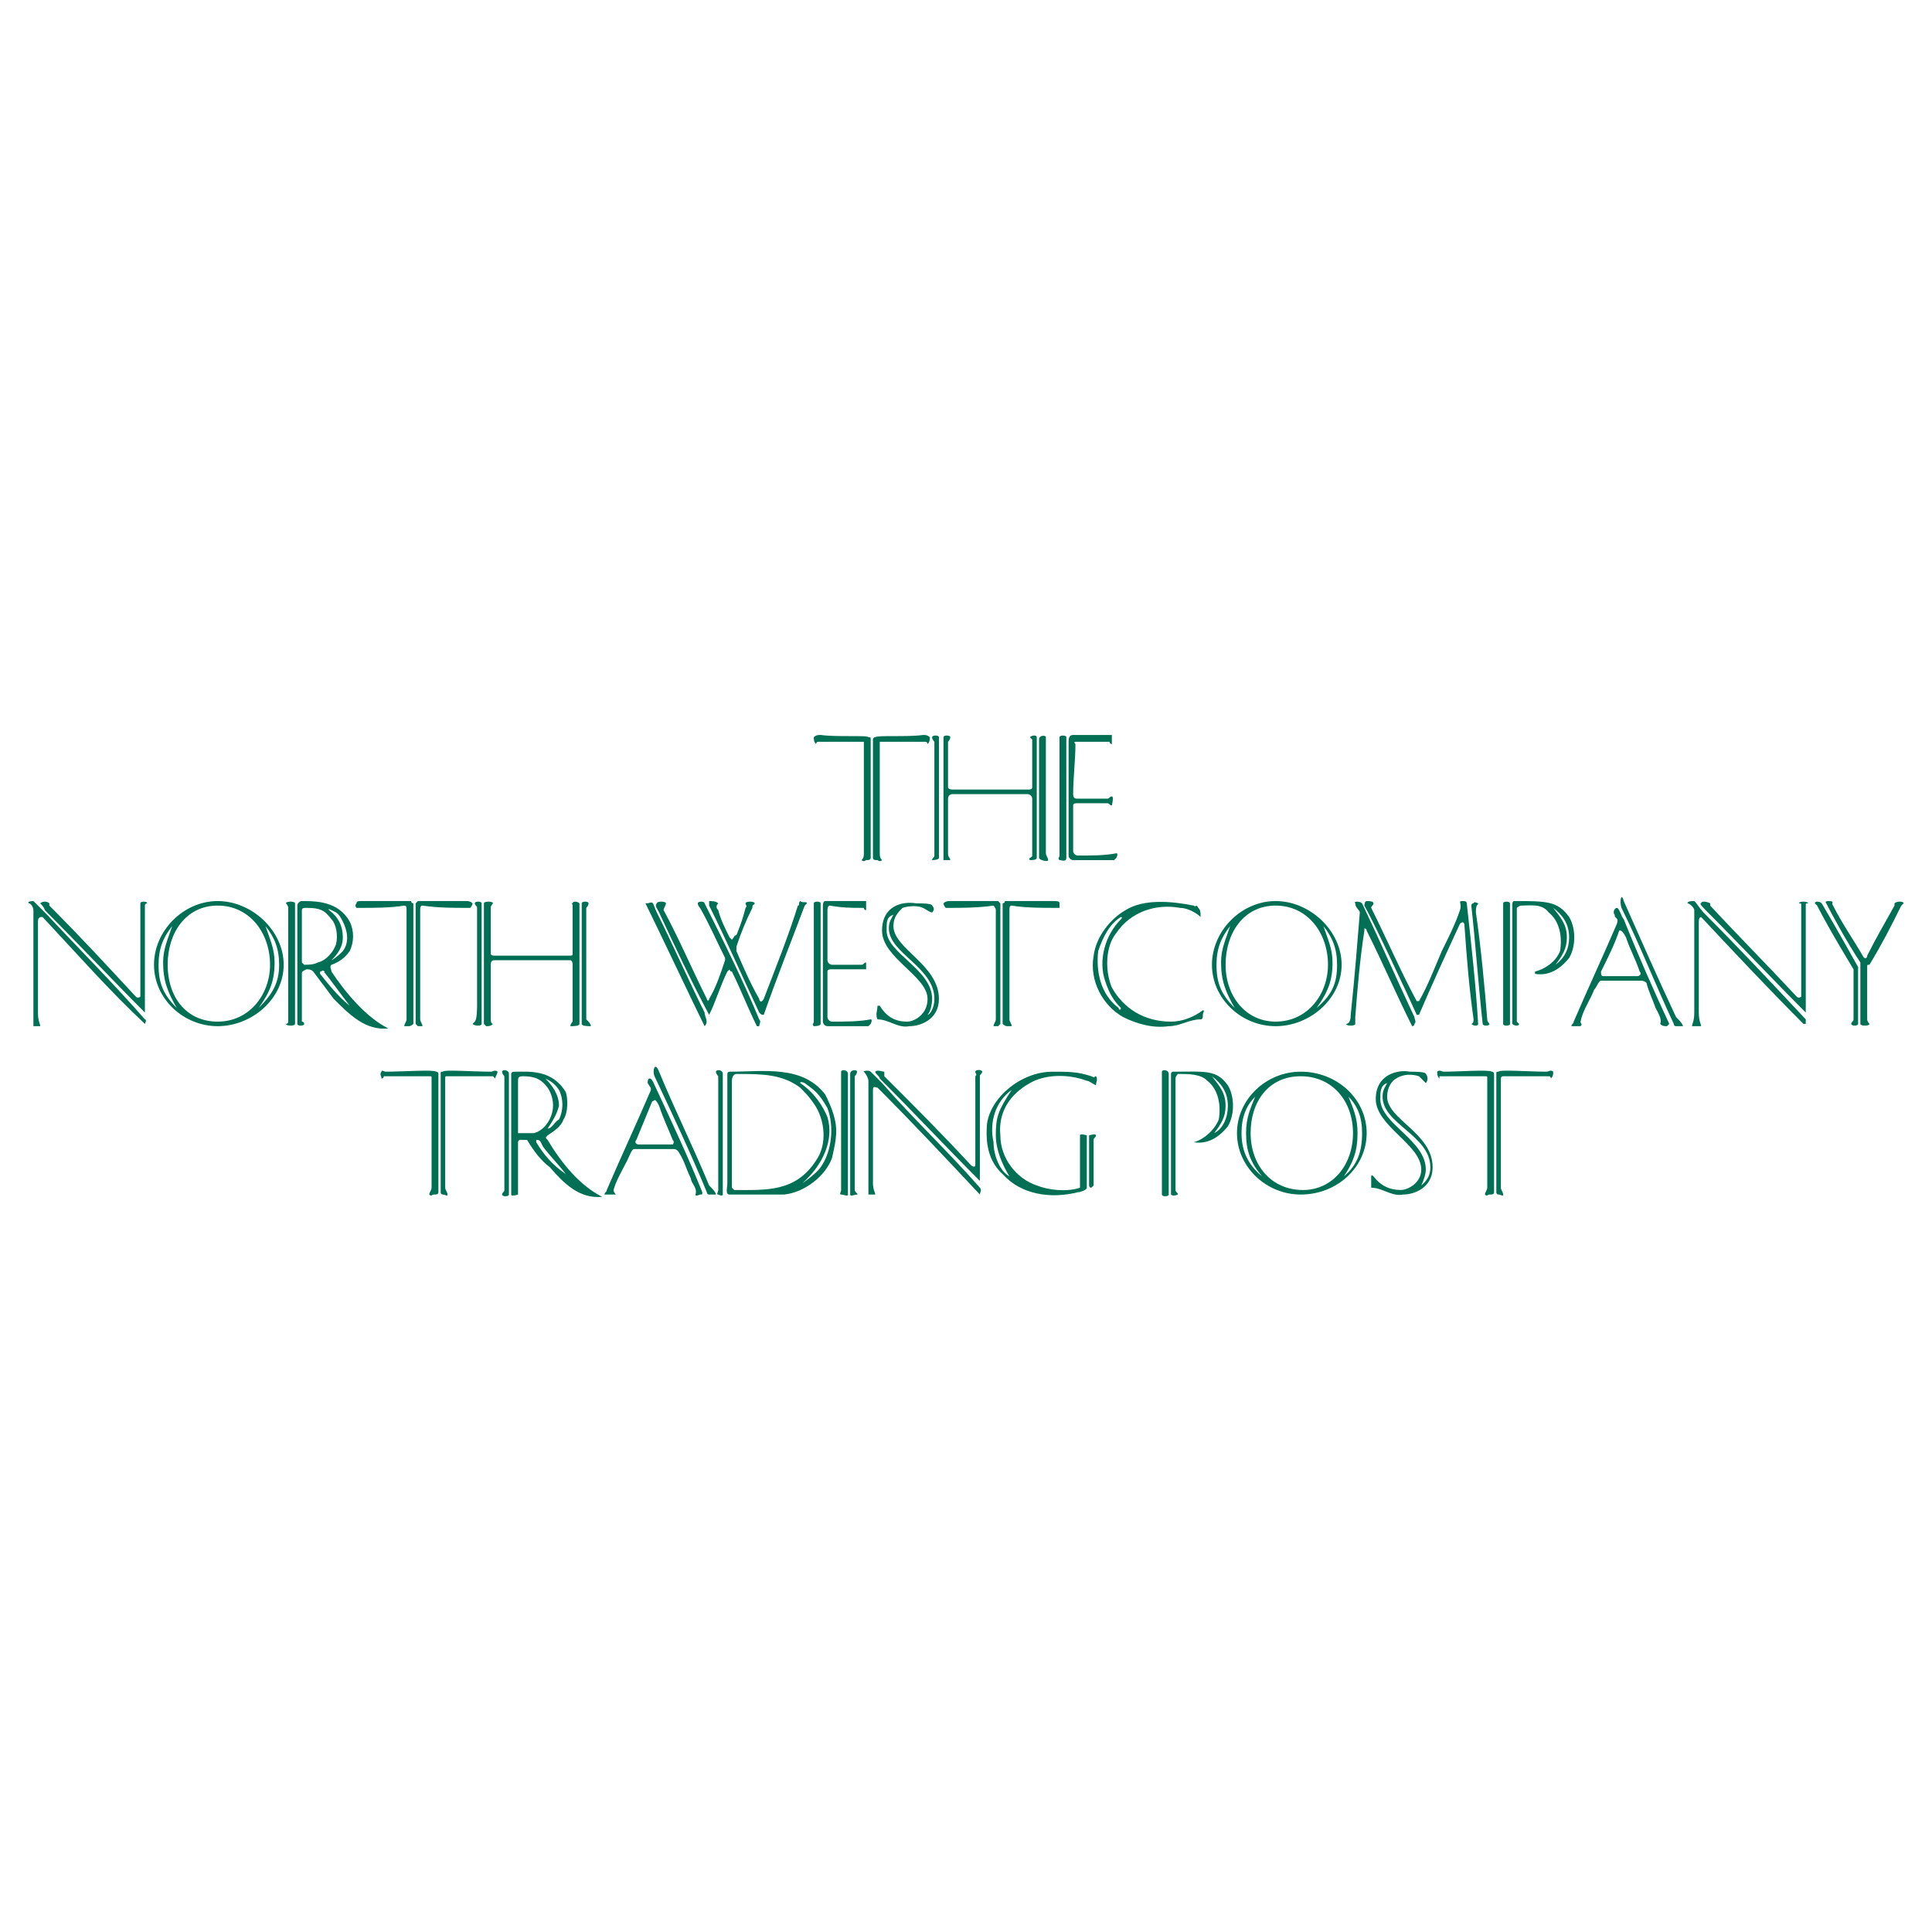 <?xml version="1.0" encoding="utf-8"?>
<!-- Generator: Adobe Illustrator 13.0.0, SVG Export Plug-In . SVG Version: 6.00 Build 14948)  -->
<!DOCTYPE svg PUBLIC "-//W3C//DTD SVG 1.0//EN" "http://www.w3.org/TR/2001/REC-SVG-20010904/DTD/svg10.dtd">
<svg version="1.0" id="Layer_1" xmlns="http://www.w3.org/2000/svg" xmlns:xlink="http://www.w3.org/1999/xlink" x="0px" y="0px"
	 width="192.756px" height="192.756px" viewBox="0 0 192.756 192.756" enable-background="new 0 0 192.756 192.756"
	 xml:space="preserve">
<g>
	<polygon fill-rule="evenodd" clip-rule="evenodd" fill="#FFFFFF" points="0,0 192.756,0 192.756,192.756 0,192.756 0,0 	"/>
	<path fill-rule="evenodd" clip-rule="evenodd" fill="#006F53" d="M86.641,73.554c0.227,0,0.227,0,0.227,0.228
		c0,3.858,0,7.944,0,11.803c0,0.227-0.227,0.227-0.454,0.227c0,0-0.227,0.227-0.454,0c0.227-0.227,0.227-0.454,0.227-0.681
		c0-3.632,0-7.264,0-10.896c0-0.227,0-0.227,0-0.227c-1.589,0-3.178,0-4.54,0c-0.227,0-0.227,0.227-0.227,0.227
		c-0.227-0.227-0.227-0.454-0.227-0.681c0.227-0.227,0.454-0.227,0.681-0.227C83.462,73.554,86.641,73.328,86.641,73.554
		L86.641,73.554z M92.088,73.328c0.227,0,0.454,0,0.681,0.227c0,0.228,0,0.454-0.227,0.681c0,0,0-0.227-0.227-0.227
		c-1.362,0-2.951,0-4.54,0c0,0,0,0,0,0.227c0,3.632,0,7.264,0,10.896c0,0.227,0,0.454,0.227,0.681c-0.227,0.227-0.454,0-0.454,0
		c-0.227,0-0.454,0-0.454-0.227c0-3.859,0-7.945,0-11.803c0-0.228,0.227-0.228,0.227-0.228
		C87.548,73.328,90.499,73.554,92.088,73.328L92.088,73.328z"/>
	<path fill-rule="evenodd" clip-rule="evenodd" fill="#006F53" d="M93.677,73.554c0,4.086,0,8.172,0,12.031
		c0,0.227-0.681,0.227-0.681,0.227c0-0.227,0.227-0.227,0.227-0.454s0-1.362,0-1.362c0-1.815,0-7.944,0-9.987
		c0,0-0.227-0.227-0.227-0.454C92.996,73.328,93.677,73.328,93.677,73.554L93.677,73.554z M104.346,73.554c0,0.228,0,0.454,0,0.454
		c0,2.043,0,8.399,0,10.215c0,0,0,0.454,0,0.908c0,0.227,0.227,0.454,0.227,0.681c0,0.227-0.907,0-0.907-0.227
		c0-3.859,0-7.945,0-11.803C103.665,73.328,104.346,73.328,104.346,73.554L104.346,73.554z M94.585,78.548
		c0,0.227,0.454,0.227,0.454,0.227c2.497,0,4.994,0,7.49,0c0.228,0,0.455,0,0.455-0.227c0-1.589,0-3.178,0-4.767l-0.228-0.228
		c0.228-0.227,0.681-0.227,0.681,0c0,3.859,0,8.172,0,12.031c0,0.227-0.453,0.227-0.681,0.227c-0.228-0.227,0.228-0.227,0.228-0.454
		c0-2.043,0-3.632,0-5.675c0-0.227-0.228-0.454-0.455-0.454c-2.724,0-4.767,0-7.49,0c0,0-0.454,0-0.454,0.454
		c0,1.816,0,3.632,0,5.448c0,0.454,0.227,0.454,0.227,0.681c0,0-0.454,0-0.681,0c0,0,0,0,0-0.227c0-3.632,0-7.945,0-12.031
		c0-0.227,0.681-0.227,0.681,0c0,0.228-0.227,0.454-0.227,0.454C94.585,76.051,94.585,77.186,94.585,78.548L94.585,78.548z"/>
	<path fill-rule="evenodd" clip-rule="evenodd" fill="#006F53" d="M110.929,73.328v0.227c0,0.228,0,0.681,0,0.681
		c-0.228,0-0.228-0.227-0.228-0.227c-1.361,0-2.043,0-3.404,0c-0.228,0,0,0.227,0,0.227c0,1.589-0.228,3.405-0.228,4.994
		c0,0.454,0.228,0.454,0.454,0.454c1.135,0,1.589,0,2.951,0c0.227,0,0.227-0.227,0.454-0.227c0.227,0,0,0.908,0,0.908
		c-0.228,0-0.228-0.227-0.454-0.227c-0.908,0-1.816,0-2.951,0c-0.227,0-0.454,0-0.454,0.227c0,1.589,0,2.951,0,4.54
		c0,0.227,0.228,0.454,0.454,0.454c1.362,0,2.725,0,3.859-0.227c0.227,0,0,0.454,0,0.454l-0.228,0.227c-1.361,0-2.724,0-4.086,0
		c-0.227,0-0.454-0.227-0.454-0.454c0-3.859,0-7.491,0-11.35c0-0.227,0-0.681,0.454-0.681
		C107.297,73.328,109.112,73.328,110.929,73.328L110.929,73.328z M106.389,73.554c0,4.086,0,8.172,0,12.031
		c0,0.454-0.454,0.227-0.681,0.227c-0.228-0.227,0-0.227,0-0.454c0-1.589,0-9.307,0-11.35c0,0,0-0.227,0-0.454
		C105.708,73.328,106.389,73.328,106.389,73.554L106.389,73.554z"/>
	<path fill-rule="evenodd" clip-rule="evenodd" fill="#006F53" d="M14.684,90.125c0,0-0.227,0-0.227,0.227c0,3.178,0,7.945,0,10.668
		l0,0c-3.405-3.404-6.583-6.809-9.988-10.214c0-0.227-0.454-0.681-0.454-0.681c0.227-0.227,0.681-0.227,0.908,0v0.227
		c3.178,3.178,5.675,5.902,8.626,9.08c0.227,0.227,0.454,0,0.454,0c0-3.178,0-5.902,0-9.08c0-0.227,0-0.227,0-0.227
		C14.003,89.898,14.684,89.898,14.684,90.125L14.684,90.125z M3.334,90.806c0-0.227-0.227-0.681-0.454-0.681
		c-0.228-0.227,0.454-0.227,0.454-0.227c0.454,0.454,0.681,0.681,1.362,1.362c3.178,3.405,6.583,6.809,9.761,10.441
		c0.227,0,0,0.453,0,0.453l0,0c-3.632-3.404-6.81-7.036-10.215-10.667c-0.227,0-0.454,0-0.454,0.454c0,3.632,0,6.127,0,9.079
		c0,0.908,0.227,1.135,0.227,1.363H3.334c0-0.229,0-0.455,0-1.363C3.334,96.708,3.334,93.984,3.334,90.806L3.334,90.806z"/>
	<path fill-rule="evenodd" clip-rule="evenodd" fill="#006F53" d="M21.721,89.898c3.405,0,6.583,2.951,6.583,6.355
		s-3.178,6.129-6.583,6.129c-3.405,0-6.356-2.725-6.356-6.129S18.316,89.898,21.721,89.898L21.721,89.898z M16.727,96.253
		c0,3.178,1.816,5.674,4.994,5.674c3.178,0,5.221-2.723,5.221-5.674c0-3.178-2.043-5.902-5.221-5.902
		C18.543,90.352,16.727,93.076,16.727,96.253L16.727,96.253z M17.635,100.566c-0.908-1.59-1.361-2.725-1.361-4.54
		c0-1.362,0.454-2.27,0.908-3.632c-0.908,1.135-1.362,2.27-1.362,3.859C15.819,98.068,16.273,99.205,17.635,100.566L17.635,100.566z
		 M27.85,96.253c0-1.589-0.454-2.724-1.362-3.859c0.454,1.362,0.908,2.27,0.908,3.632c0,1.815-0.454,2.95-1.589,4.54
		C27.169,99.205,27.85,98.068,27.85,96.253L27.85,96.253z"/>
	<path fill-rule="evenodd" clip-rule="evenodd" fill="#006F53" d="M34.886,91.941c0.454,0.908,0.454,2.043,0,2.951
		c-0.454,0.681-1.135,1.135-1.816,1.362c-0.227,0.227,0,0.454,0,0.681c1.362,2.042,3.405,4.54,5.675,5.675l0,0
		c-2.27,0.227-3.859-1.361-5.448-2.951c-0.681-0.908-1.362-1.816-2.043-2.724c-0.227-0.227-0.454-0.227-0.681-0.227
		c-0.454,0.227-0.454,0.227-0.454,0.454c0,1.589,0,2.95,0,4.767c0,0,0.227,0,0.227,0.227c0,0.229-0.681,0.229-0.681,0
		c0-3.857,0-7.944,0-11.803c0-0.227,0.227-0.454,0.454-0.454C31.481,89.898,33.751,89.898,34.886,91.941L34.886,91.941z
		 M29.438,90.125c0,3.859,0,8.172,0,12.03c0,0.229-0.908,0.229-0.908,0c0,0,0.227,0,0.227-0.227c0-1.588,0-9.306,0-11.349
		c0-0.227-0.227-0.454-0.227-0.454C28.53,89.898,29.438,89.898,29.438,90.125L29.438,90.125z M33.07,90.806c0,0-0.454-0.227-0.227,0
		c0.908,0.681,1.362,1.589,1.362,2.724c0,0.908-0.454,1.589-1.135,2.27c0.454-0.227,0.908-0.681,1.135-0.908
		c0.681-0.908,0.454-2.043,0-2.951C33.751,91.033,33.524,91.033,33.07,90.806L33.07,90.806z M32.39,96.935
		c-0.227-0.227-0.227,0-0.454,0c0,0,0,0,0,0.227c0.908,1.136,1.816,2.271,2.951,3.179c-0.681-0.908-1.362-1.816-2.043-2.725
		C32.163,96.708,32.39,97.161,32.39,96.935L32.39,96.935z M30.573,90.579c-0.227,0-0.454,0-0.454,0.227c0,1.816,0,3.405,0,5.221
		l0.227,0.227c0.454,0,0.908,0,1.362-0.227c0.908-0.227,1.589-1.135,1.816-1.816c0.227-0.908,0-2.043-0.454-2.497
		C32.39,90.806,31.936,90.579,30.573,90.579L30.573,90.579z"/>
	<path fill-rule="evenodd" clip-rule="evenodd" fill="#006F53" d="M41.015,89.898c0,0.227,0.227,0.227,0.227,0.227
		c0,4.086,0,8.172,0,12.03c0,0-0.227,0.229-0.454,0.229c-0.227,0-0.227,0-0.454,0c0-0.229,0.227-0.455,0.227-0.682
		c0-3.633,0-7.264,0-10.896c0-0.227,0-0.454-0.227-0.454c-1.362,0.227-2.951,0.227-4.54,0.227c0,0,0,0-0.227,0
		c0,0-0.227-0.227,0-0.454c0-0.227,0.227-0.227,0.454-0.227C37.61,89.898,40.788,89.898,41.015,89.898L41.015,89.898z
		 M46.463,89.898c0.227,0,0.454,0,0.681,0.227c0,0.227-0.227,0.454-0.227,0.454H46.69c-1.589,0-2.951,0-4.54-0.227
		c-0.227,0-0.227,0.227-0.227,0.454c0,3.632,0,7.263,0,10.896c0,0.227,0.227,0.453,0.227,0.682c0,0-0.227,0-0.454,0l-0.227-0.229
		c0-3.857,0-7.944,0-12.03c0,0,0,0,0.227-0.227C41.696,89.898,44.874,89.898,46.463,89.898L46.463,89.898z"/>
	<path fill-rule="evenodd" clip-rule="evenodd" fill="#006F53" d="M48.052,90.125c0,3.859,0,8.172,0,12.03
		c0,0.229-0.681,0.229-0.908,0l0.227-0.227c0.227-0.227,0.227-1.361,0.227-1.588c0-1.59,0-7.718,0-9.761
		c0-0.227-0.227-0.227-0.227-0.454C47.371,89.898,48.052,89.898,48.052,90.125L48.052,90.125z M58.721,90.125
		c0,0.227-0.227,0.454-0.227,0.454c0,2.043,0,8.398,0,9.988c0,0.227,0,0.682,0,1.135c0.227,0.227,0.454,0.453,0.454,0.682
		c-0.227,0-0.908,0-0.908-0.229c0-3.857,0-7.944,0-12.03C58.04,89.898,58.721,89.898,58.721,90.125L58.721,90.125z M48.96,95.119
		c0,0.227,0.227,0.227,0.454,0.227c2.497,0,4.767,0,7.264,0c0.454,0,0.454,0,0.454-0.227c0-1.589,0-3.178,0-4.767
		c0-0.227-0.227-0.227,0-0.227c0-0.227,0.454-0.227,0.681,0c0,3.859,0,7.944,0,12.03c0,0.229-0.681,0.229-0.908,0.229
		c0-0.229,0.227-0.455,0.227-0.455c0-2.043,0-3.631,0-5.674c0-0.454-0.227-0.454-0.227-0.454c-2.724,0-4.994,0-7.49,0
		c-0.227,0-0.454,0-0.454,0.454c0,1.815,0,3.631,0,5.448c0,0.453,0.227,0.453,0.227,0.453c-0.227,0.229-0.454,0.229-0.681,0.229
		l-0.227-0.229c0-3.631,0-8.17,0-12.03c0-0.227,0.908-0.227,0.908,0c0,0-0.227,0.227-0.227,0.454
		C48.96,92.622,48.96,93.757,48.96,95.119L48.96,95.119z"/>
	<path fill-rule="evenodd" clip-rule="evenodd" fill="#006F53" d="M80.512,90.125l-0.227,0.227
		c-1.362,3.632-2.724,7.037-4.086,10.896c-0.227,0-0.227,0-0.454-0.229c-1.816-3.858-3.178-7.036-4.994-10.668
		c0-0.227,0-0.454,0-0.454c0.227,0,0.681,0,0.908,0.227c-0.227,0.227-0.227,0.454,0,0.681c0.227,0.908,0.681,1.816,1.135,2.724
		l0.227,0.227c0.227-0.227,0.227-0.454,0.454-0.454c0.454-1.135,0.681-1.816,0.908-2.724c0.227-0.227,0-0.227,0-0.454
		c0-0.227,0.908-0.227,0.908,0c0,0.227-0.228,0-0.228,0.454c-0.681,1.362-1.134,2.497-1.588,3.859c0,0,0,0.227,0,0.454
		c0.681,1.589,1.362,3.177,2.27,4.767c0,0.227,0.227,0.453,0.454,0c1.135-2.951,2.497-6.355,3.405-9.307
		c0.227,0,0-0.227,0.227-0.454C80.058,90.125,80.512,89.898,80.512,90.125L80.512,90.125z M66.438,90.125
		c0,0.227-0.227,0.454-0.227,0.681c1.589,2.951,2.724,5.675,4.313,8.853c0,0.227,0.227,0.227,0.227,0
		c0.681-1.135,1.135-2.497,1.589-3.858v-0.227c-0.908-1.816-1.589-3.405-2.497-4.994c-0.227-0.227-0.227-0.454-0.227-0.454
		c0-0.227,0.681-0.227,0.681,0c1.816,3.632,3.859,7.717,5.448,11.577c0.227,0.227,0,0.453,0,0.682c-0.227,0-0.227,0-0.227,0
		c-0.908-1.816-1.589-3.633-2.497-5.448c-0.227,0-0.227-0.227-0.227-0.227c-0.227,0.227-0.227,0.227-0.227,0.227
		c-0.681,1.362-1.135,2.95-1.816,4.313l0,0c-1.816-3.406-3.405-6.811-4.994-10.215c-0.227-0.454-0.454-0.681-0.227-0.908
		C65.53,89.898,66.438,89.898,66.438,90.125L66.438,90.125z M65.53,91.033c1.589,3.178,3.178,6.809,4.767,9.987
		c0,0.455,0.454,0.908,0,1.363l0,0c-0.908-1.816-4.767-9.988-5.901-12.258c0,0,0,0,0.227,0
		C65.303,89.898,65.076,90.125,65.53,91.033L65.53,91.033z"/>
	<path fill-rule="evenodd" clip-rule="evenodd" fill="#006F53" d="M86.414,89.898c0,0,0,0,0,0.227c0,0.227,0,0.681,0,0.681
		c-0.227,0-0.227-0.227-0.227-0.227c-1.362,0-2.043,0-3.405-0.227c-0.227,0-0.227,0.454-0.227,0.454c0,1.589,0,3.405,0,4.994
		c0,0.227,0.227,0.454,0.454,0.454c0.908,0,1.589,0,2.951,0c0.227,0,0.227-0.227,0.454-0.227v0.681c-0.227,0-0.227,0-0.454,0
		c-1.135,0-2.043,0-2.951,0c-0.227,0-0.454,0-0.454,0.227c0,1.589,0,2.95,0,4.54c0,0.227,0.227,0.453,0.454,0.453
		c1.362,0,2.724,0,3.859-0.227c0.227,0,0,0.453,0,0.453l-0.227,0.229c-1.362,0-2.724,0-4.086,0c-0.227,0-0.454-0.229-0.454-0.455
		c0-3.859,0-7.49,0-11.576c0,0,0-0.454,0.227-0.454C82.782,89.898,84.598,89.898,86.414,89.898L86.414,89.898z M81.874,90.125
		c0,3.859,0,8.172,0,12.03c0,0.229-0.681,0.229-0.681,0.229c-0.227-0.229,0-0.229,0-0.455c0-1.588,0-9.306,0-11.349
		c0-0.227,0-0.454,0-0.454C81.192,89.898,81.874,89.898,81.874,90.125L81.874,90.125z"/>
	<path fill-rule="evenodd" clip-rule="evenodd" fill="#006F53" d="M92.996,90.352c0.227,0.227,0.227,0.454,0,0.681
		c-0.227,0-0.454-0.227-0.908-0.454c-0.454-0.227-1.362-0.227-2.043,0c-0.454,0.454-0.908,0.908-0.908,1.816
		c0,2.27,4.54,3.859,4.54,7.264c0,2.043-1.816,2.725-2.951,2.725c-1.135,0.227-2.043-0.682-3.178-0.682
		c-0.227-0.453,0-0.908,0-1.361h0.227c0.681,1.135,1.589,1.588,2.724,1.588c0.682,0,2.043-0.68,2.043-2.27
		c0-2.27-4.54-4.085-4.54-6.81c0-2.497,2.043-2.951,3.405-2.724C91.861,90.125,92.996,90.125,92.996,90.352L92.996,90.352z
		 M89.138,91.26c-0.681,0.227-0.681,0.681-0.681,1.589c0,2.27,4.54,3.859,4.54,6.81c0,0.682-0.227,1.361-0.454,1.59
		c0.227,0,0.681-0.682,0.681-1.59c0-3.178-4.54-4.54-4.54-7.037C88.684,91.941,88.911,91.714,89.138,91.26L89.138,91.26z"/>
	<path fill-rule="evenodd" clip-rule="evenodd" fill="#006F53" d="M99.579,89.898c0.227,0.227,0.227,0.227,0.227,0.227
		c0,4.086,0,8.172,0,12.03l-0.227,0.229c-0.228,0-0.454,0-0.454,0c0-0.229,0.227-0.455,0.227-0.682c0-3.633,0-7.264,0-10.896
		c0-0.227-0.227-0.454-0.227-0.454c-1.589,0.227-3.178,0.227-4.54,0.227h-0.227c0,0-0.227-0.227-0.227-0.454
		c0.227-0.227,0.454-0.227,0.681-0.227C96.401,89.898,99.579,89.898,99.579,89.898L99.579,89.898z M105.026,89.898
		c0.454,0,0.682,0,0.682,0.227c0,0.227,0,0.454,0,0.454c-0.228,0-0.228,0-0.228,0c-1.589,0-3.178,0-4.539-0.227
		c-0.228,0-0.228,0.227-0.228,0.454c0,3.632,0,7.263,0,10.896c0,0.227,0.228,0.453,0.228,0.682c-0.228,0-0.228,0-0.455,0
		c-0.227,0-0.453-0.229-0.453-0.229c0-3.857,0-7.944,0-12.03c0,0,0.227,0,0.227-0.227C100.486,89.898,103.665,89.898,105.026,89.898
		L105.026,89.898z"/>
	<path fill-rule="evenodd" clip-rule="evenodd" fill="#006F53" d="M119.555,90.579c0.227,0.227,0.227,0.454,0.227,0.908
		c-0.454-0.454-1.362-0.908-2.043-0.908c-2.497-0.454-4.994,0.454-6.355,2.497c-1.135,1.362-1.135,3.859-0.454,5.448
		c1.135,2.043,3.178,3.404,5.901,3.404c1.135,0,2.271-0.453,3.178-1.135c0.228,0,0,0.227,0,0.455c0,0.227,0,0.453-0.227,0.453
		c-1.135,0-2.043,0.682-3.178,0.682c-1.589,0.227-3.178-0.229-4.54-0.908c-2.043-1.135-3.405-3.633-2.951-6.129
		c0.228-1.816,1.589-3.632,3.179-4.54c1.815-1.135,4.539-0.908,6.81-0.454C119.327,90.579,119.327,90.125,119.555,90.579
		L119.555,90.579z M111.837,91.487c-1.136,0.681-1.816,2.043-2.271,3.405c-0.227,2.043,0.228,4.313,2.043,5.675
		c0,0.227,0.228,0.227,0.228,0c-0.682-0.682-1.136-1.361-1.589-2.725c-0.682-2.042,0-4.539,1.589-6.128
		C112.063,91.487,111.837,91.487,111.837,91.487L111.837,91.487z"/>
	<path fill-rule="evenodd" clip-rule="evenodd" fill="#006F53" d="M127.271,89.898c3.405,0,6.583,2.951,6.583,6.355
		s-3.178,6.129-6.583,6.129c-3.404,0-6.355-2.725-6.355-6.129S123.867,89.898,127.271,89.898L127.271,89.898z M122.278,96.253
		c0,3.178,2.043,5.674,4.993,5.674c3.179,0,5.222-2.723,5.222-5.674c0-3.178-2.043-5.902-5.222-5.902
		C124.094,90.352,122.278,93.076,122.278,96.253L122.278,96.253z M123.187,100.566c-0.908-1.59-1.362-2.725-1.362-4.54
		c0-1.362,0.454-2.27,0.908-3.632c-0.908,1.135-1.362,2.27-1.362,3.859C121.37,98.068,121.824,99.205,123.187,100.566
		L123.187,100.566z M133.4,96.253c0-1.589-0.454-2.724-1.361-3.859c0.454,1.362,0.907,2.27,0.907,3.632
		c0,1.815-0.453,2.95-1.589,4.54C132.946,99.205,133.4,98.068,133.4,96.253L133.4,96.253z"/>
	<path fill-rule="evenodd" clip-rule="evenodd" fill="#006F53" d="M147.475,90.125c0,0.227-0.228,0-0.228,0.908
		c0.454,2.951,0.908,7.717,1.135,10.668c0,0.227,0.228,0.453,0.228,0.453c0,0.229-0.682,0.229-0.682,0
		c-0.453-4.086-0.681-7.717-1.135-11.803c0,0,0-0.227,0.228-0.227C147.021,89.898,147.475,90.125,147.475,90.125L147.475,90.125z
		 M146.339,90.125c0.454,4.086,0.908,8.172,1.136,12.03c0,0.229-0.454,0.229-0.682,0c0,0,0.228,0,0.228-0.453
		c-0.454-3.178-0.682-6.128-0.908-9.307c0-0.454-0.228-0.454-0.454-0.227c-1.362,2.951-2.724,5.901-4.086,9.081h-0.227
		c-0.908-2.043-4.313-9.307-5.221-10.896c0,0,0-0.454,0.227-0.454c0.228,0,0.681,0,0.681,0.227c0,0.227-0.227,0.227-0.227,0.454
		c1.589,3.178,2.951,6.356,4.54,9.306h0.227c0.908-1.588,1.589-3.404,2.271-4.993c0.681-1.362,1.361-2.724,1.815-4.086
		c0.227-0.681-0.227-0.908,0.227-0.908C146.112,89.898,146.339,89.898,146.339,90.125L146.339,90.125z M135.897,90.125
		c2.043,4.313,3.405,7.491,5.221,11.35c0,0.227,0.228,0.453,0,0.68c0,0.229-0.227,0.229-0.227,0.229
		c-1.589-3.178-2.951-6.356-4.54-9.534c0-0.227-0.227-0.227-0.227-0.227v0.227c-0.454,2.951-0.682,5.675-0.908,8.626
		c0,0.68,0,0.68,0,0.68c0,0.229-0.908,0.229-0.908,0c0.228,0,0.454-0.227,0.454-0.906c0.454-4.313,0.681-7.491,0.908-10.215
		c0-0.227-0.454-0.454-0.454-0.908C134.989,89.898,135.671,89.898,135.897,90.125L135.897,90.125z"/>
	<path fill-rule="evenodd" clip-rule="evenodd" fill="#006F53" d="M156.554,91.487c0.681,1.135,0.681,2.951,0,4.086
		c-0.908,1.135-2.043,1.816-3.405,1.588c0-0.227,0-0.227,0-0.227c0.908-0.227,2.043-0.908,2.497-2.043
		c0.228-1.362,0-2.951-1.135-3.859c-0.681-0.908-1.815-0.681-2.724-0.681c-0.227,0-0.454,0.227-0.454,0.227
		c0,1.589,0,8.853,0,11.349l0.228,0.227c0,0.229-0.455,0.229-0.682,0c0,0,0,0,0-0.453c0-3.859,0-7.491,0-11.35
		c0-0.227,0-0.454,0.227-0.454C154.284,89.898,155.419,89.898,156.554,91.487L156.554,91.487z M150.652,90.125
		c0,3.859,0,8.172,0,12.03c0,0.229-0.682,0.229-0.682,0c0,0,0,0,0-0.227c0-1.588,0-9.306,0-11.349c0-0.227,0-0.454,0-0.454
		C149.971,89.898,150.652,89.898,150.652,90.125L150.652,90.125z M154.965,90.579c0.681,0.908,1.362,1.589,1.362,2.951
		c0,1.135-0.454,1.816-1.136,2.724c0.908-0.681,1.362-1.589,1.362-2.724C156.554,92.167,155.873,91.26,154.965,90.579
		L154.965,90.579z"/>
	<path fill-rule="evenodd" clip-rule="evenodd" fill="#006F53" d="M162.002,89.898c1.815,4.086,3.404,7.717,5.221,11.577
		c0.227,0.227,0.681,0.68,0.681,0.908c-0.227,0-0.681,0-0.681,0c-0.228,0-0.228-0.229-0.228-0.229
		c-1.815-3.857-3.404-7.944-5.221-11.576C161.548,89.898,161.774,88.99,162.002,89.898L162.002,89.898z M162.002,91.714
		c1.361,3.405,2.951,7.036,4.539,10.44l-0.227,0.229c-0.227,0-0.454,0-0.681-0.229c0.227-0.453-0.228-1.135-0.454-1.588
		c-0.227-0.682-0.682-1.59-0.908-2.498c-0.227-0.227-0.454-0.227-0.681-0.227c-1.362,0-2.724,0-3.859,0
		c-0.227,0-0.454,0.682-0.681,0.908c-0.454,1.135-1.135,2.043-1.362,3.178c0,0.227,0.228,0.227,0,0.455c-0.227,0-0.681,0-0.907,0
		c0-0.229,0.227-0.229,0.227-0.455c1.362-3.178,2.951-6.582,4.312-9.76c0.228-0.681-0.227-0.454-0.227-0.908
		c-0.227-0.227,0-0.681,0.227-0.681C161.548,90.579,161.774,91.487,162.002,91.714L162.002,91.714z M161.548,92.849
		c-0.454,1.362-1.135,2.724-1.816,4.086c0,0.227,0,0.454,0.228,0.454c1.361,0,2.496,0,3.404,0c0.228,0,0.454-0.228,0.228-0.454
		c-0.454-1.362-0.908-2.043-1.362-3.405C161.774,92.622,161.548,92.849,161.548,92.849L161.548,92.849z"/>
	<path fill-rule="evenodd" clip-rule="evenodd" fill="#006F53" d="M180.388,90.125c-0.227,0-0.227,0-0.227,0.227
		c0,3.178,0,7.945,0,10.668l0,0c-3.405-3.404-6.583-6.809-9.987-10.214c-0.228-0.227-0.682-0.681-0.454-0.681
		c0-0.227,0.454-0.227,0.907,0v0.227c2.951,3.178,5.675,5.902,8.626,9.08c0.227,0.227,0.454,0,0.454,0c0-3.178,0-5.902,0-9.08
		c0-0.227,0-0.227-0.228-0.227C179.479,89.898,180.388,89.898,180.388,90.125L180.388,90.125z M169.038,90.806
		c0-0.227-0.454-0.681-0.681-0.681c0-0.227,0.454-0.227,0.681-0.227c0.454,0.454,0.454,0.681,1.136,1.362
		c3.404,3.405,6.582,6.809,9.987,10.441v0.453h-0.228c-3.404-3.404-6.81-7.036-10.214-10.667c0,0-0.228,0-0.228,0.454
		c0,3.632,0,6.127,0,9.079c0,0.908,0.228,1.135,0.228,1.363h-0.908c0-0.229,0.227-0.455,0.227-1.363
		C169.038,96.708,169.038,93.984,169.038,90.806L169.038,90.806z"/>
	<path fill-rule="evenodd" clip-rule="evenodd" fill="#006F53" d="M186.517,96.253c-0.227,0-0.227,0-0.227,0.227
		c0,1.816,0,3.404,0,5.221c0,0.227,0.227,0.453,0.227,0.453c0,0.229-0.908,0.229-0.908,0c0-1.814,0-4.993,0-5.674
		c0-0.227,0-0.227,0-0.454c-1.361-2.043-2.95-4.994-3.404-5.902c-0.228-0.227,0.227-0.227,0.227-0.227
		c0.682,0,0.228,0.227,0.454,0.454c0.908,1.816,2.043,3.405,2.951,4.994c0.227,0.454,0.454,0.227,0.454,0
		c0.908-1.816,1.589-2.951,2.724-4.994v-0.227c0.227-0.227,0.908-0.227,0.908,0c0,0,0,0-0.228,0.227
		C188.56,92.622,187.879,93.984,186.517,96.253L186.517,96.253z M181.75,90.125c1.362,2.27,3.632,6.356,3.632,6.356
		c0-1.135,0,3.859,0,5.674c0,0.229-0.681,0.229-0.681,0c0-0.227,0.227-0.227,0.227-0.453c0-1.59,0-3.404,0-4.994
		c0,0-2.497-4.086-3.632-6.356c-0.227-0.227-0.227-0.227-0.227-0.227C181.069,89.898,181.522,89.898,181.75,90.125L181.75,90.125z"
		/>
	<path fill-rule="evenodd" clip-rule="evenodd" fill="#006F53" d="M43.512,106.922c0,0,0.227,0,0.227,0.227
		c0,3.859,0,7.945,0,11.805c0,0.227-0.227,0.227-0.454,0.227s-0.227,0.227-0.454,0c0-0.227,0.227-0.453,0.227-0.682
		c0-3.631,0-7.264,0-10.895c0-0.227,0-0.227-0.227-0.227c-1.362,0-2.951,0-4.54,0c0,0,0,0.227-0.227,0.227
		c0-0.227-0.227-0.455,0-0.682c0-0.227,0.227,0,0.454,0C40.107,106.922,43.285,106.695,43.512,106.922L43.512,106.922z
		 M48.96,106.922c0.227,0,0.454-0.227,0.681,0c0,0.227-0.227,0.455-0.227,0.682l-0.227-0.227c-1.362,0-2.951,0-4.54,0
		c-0.227,0-0.227,0-0.227,0.227c0,3.631,0,7.264,0,10.895c0,0.229,0.227,0.455,0.227,0.682s-0.227,0-0.454,0
		c0,0-0.227,0-0.227-0.227c0-3.859,0-7.945,0-11.805c0-0.227,0-0.227,0.227-0.227C44.193,106.695,47.371,106.922,48.96,106.922
		L48.96,106.922z"/>
	<path fill-rule="evenodd" clip-rule="evenodd" fill="#006F53" d="M56.451,108.965c0.227,0.682,0.227,2.043-0.227,2.725
		c-0.227,0.68-0.908,1.135-1.589,1.588c-0.227,0.227-0.227,0.227,0,0.455c1.362,2.27,3.178,4.539,5.448,5.674l0,0
		c-2.27,0.227-3.859-1.361-5.221-2.951c-0.908-0.68-1.589-1.588-2.27-2.723c-0.227,0-0.227,0-0.681,0
		c-0.227,0-0.227,0.227-0.227,0.227c0,1.588,0,3.178,0,4.768c0,0.227,0,0.227,0,0.453c0,0-0.681,0.227-0.681,0
		c0-4.086,0-8.172,0-12.031c0-0.227,0.227-0.227,0.454-0.227C52.818,106.922,55.088,106.695,56.451,108.965L56.451,108.965z
		 M50.775,107.148c0,3.859,0,7.945,0,12.031c0,0.227-0.681,0.227-0.681,0s0.227-0.227,0.227-0.453c0-1.59,0-9.309,0-11.35
		c0,0-0.227-0.229-0.227-0.455S50.775,106.695,50.775,107.148L50.775,107.148z M54.408,107.604
		C54.408,107.604,54.181,107.377,54.408,107.604c0.681,0.68,1.362,1.588,1.362,2.723c-0.227,0.908-0.681,1.59-1.135,2.271
		c0.454,0,0.681-0.682,1.135-0.908c0.454-0.908,0.454-2.043,0-2.951C55.315,108.057,54.861,107.83,54.408,107.604L54.408,107.604z
		 M53.727,113.732H53.5v0.227c0.681,1.135,1.588,2.27,2.951,3.178c-0.681-0.908-1.589-1.816-2.27-2.725
		C53.727,113.504,53.954,113.959,53.727,113.732L53.727,113.732z M52.138,107.377c-0.454,0-0.454,0.227-0.454,0.453
		c0,1.588,0,3.404,0,4.994c0,0.227,0,0.227,0,0.227c0.454,0,1.134,0,1.588,0c0.908-0.227,1.589-1.135,1.816-2.043
		s0-1.816-0.454-2.496C53.954,107.604,53.272,107.377,52.138,107.377L52.138,107.377z"/>
	<path fill-rule="evenodd" clip-rule="evenodd" fill="#006F53" d="M65.757,106.922c1.589,3.859,3.405,7.49,4.994,11.35
		c0.227,0.227,0.681,0.682,0.681,0.908c-0.227,0-0.454,0-0.681,0s-0.227-0.227-0.227-0.227c-1.589-3.859-3.405-7.719-5.221-11.576
		C65.076,106.922,65.303,105.787,65.757,106.922L65.757,106.922z M65.53,108.738c1.589,3.404,3.178,6.809,4.54,10.215
		c0,0.227,0,0.227-0.227,0.227c0,0-0.454,0.227-0.454,0c0.227-0.682-0.454-1.135-0.454-1.59c-0.454-0.906-0.681-1.814-1.135-2.496
		c-0.227-0.453-0.454-0.453-0.681-0.453c-1.362,0-2.724,0-3.859,0c-0.227,0-0.454,0.68-0.681,1.135
		c-0.454,0.908-1.135,2.043-1.362,2.951c0,0.227,0.227,0.453,0.227,0.453c-0.454,0-0.908,0-1.135,0c0-0.227,0.227-0.227,0.227-0.453
		c1.362-3.18,2.951-6.584,4.313-9.762c0.227-0.453,0-0.453-0.228-0.908c0-0.227,0-0.453,0.228-0.453
		C65.076,107.604,65.303,108.283,65.53,108.738L65.53,108.738z M65.076,109.873c-0.454,1.135-1.135,2.725-1.589,3.859
		c-0.227,0.227,0,0.453,0.227,0.453c1.135,0,2.27,0,3.405,0c0,0,0.227-0.227,0-0.453c-0.454-1.135-0.908-2.043-1.362-3.406
		C65.303,109.418,65.303,109.873,65.076,109.873L65.076,109.873z"/>
	<path fill-rule="evenodd" clip-rule="evenodd" fill="#006F53" d="M83.009,115.547c-0.681,1.816-2.724,3.406-4.767,3.633
		c-1.816,0-3.632,0-5.448,0c-0.454,0-0.227-0.682-0.227-1.135c0-3.633,0-7.49,0-10.896c0-0.227,0.227-0.227,0.227-0.227
		c3.405,0,7.264-0.682,9.534,2.27c0.227,0.455,0.681,1.363,0.908,2.27C83.689,113.051,83.235,114.412,83.009,115.547L83.009,115.547
		z M72.113,107.148c0,3.859,0,7.945,0,12.031c0,0.227-0.454,0-0.454,0c-0.227,0,0-0.227,0-0.453c0-1.59,0-9.309,0-11.35
		c0,0-0.227-0.229-0.227-0.455S72.113,106.695,72.113,107.148L72.113,107.148z M80.285,108.057c0,0-0.454-0.227-0.454,0
		c1.362,0.908,2.27,2.27,2.724,3.404c0.681,2.271-0.454,4.768-2.497,6.584c0,0,1.362-0.908,1.816-1.59
		c1.135-1.588,1.362-4.086,0.681-5.9C81.646,108.965,81.192,108.738,80.285,108.057L80.285,108.057z M79.831,108.512
		c-1.815-1.363-3.858-1.363-6.355-1.363c-0.227,0-0.454,0.229-0.454,0.682c0,3.631,0,7.037,0,10.668l0.227,0.229
		c3.178,0,6.128,0.227,8.171-2.951c1.135-1.59,0.908-4.086-0.227-5.676C80.739,109.418,80.285,108.965,79.831,108.512
		L79.831,108.512z"/>
	<path fill-rule="evenodd" clip-rule="evenodd" fill="#006F53" d="M84.598,107.148c0,3.859,0,7.945,0,12.031
		c0,0.227-0.454,0-0.681,0s0-0.227,0-0.453c0-1.59,0-9.309,0-11.35c0,0,0-0.229,0-0.455S84.598,106.695,84.598,107.148
		L84.598,107.148z M85.505,106.922c0,0.227-0.227,0.455-0.227,0.455c0,2.041,0,9.76,0,11.35c0,0.227,0.454,0.453,0.227,0.453
		s-0.681,0.227-0.681,0c0-4.086,0-8.172,0-12.031C84.825,106.695,85.505,106.695,85.505,106.922L85.505,106.922z"/>
	<path fill-rule="evenodd" clip-rule="evenodd" fill="#006F53" d="M97.99,106.922c0,0.227-0.228,0.227-0.228,0.455
		c0,2.949,0,7.717,0,10.668c0,0,0,0,0-0.227c-3.405-3.406-6.582-6.811-9.987-10.215c0-0.227-0.454-0.455-0.454-0.682
		c0.227-0.227,0.681,0,0.908,0c0,0,0,0.227,0,0.455c3.178,3.178,5.675,5.674,8.625,8.852c0.227,0.227,0.454,0.227,0.454,0
		c0-3.178,0-5.902,0-8.852c0.227-0.229,0-0.229,0-0.455S97.99,106.695,97.99,106.922L97.99,106.922z M86.641,107.83
		c0-0.227-0.227-0.682-0.454-0.908c-0.227,0,0.454-0.227,0.681,0s0.454,0.455,1.135,1.135c3.178,3.633,6.583,6.811,9.76,10.441
		c0.228,0.229,0,0.455,0,0.682l0,0c-3.405-3.633-6.81-7.264-10.214-10.668c-0.227,0-0.454-0.229-0.454,0.227
		c0,3.859,0,6.355,0,9.307c0,0.682,0.227,0.908,0.227,1.135h-0.681c0-0.227,0-0.453,0-1.135
		C86.641,113.732,86.641,111.008,86.641,107.83L86.641,107.83z"/>
	<path fill-rule="evenodd" clip-rule="evenodd" fill="#006F53" d="M109.34,107.377c0.227,0.227,0,0.68,0,0.906l0,0
		c-0.454-0.227-0.682-0.453-0.908-0.453c-1.816-0.682-4.086-0.682-5.675,0.227c-2.043,1.135-3.178,2.951-2.951,5.221
		c0,2.27,1.589,4.312,3.632,4.994c1.135,0.455,2.951,0.682,4.313,0.227c0-0.227,0-0.227,0-0.227c0-1.588,0-2.951,0-4.539
		c0-0.229,0-0.229,0-0.455s0.681,0,0.681,0c0,0.455,0,0.908,0,1.135c0,1.59,0,2.725,0,4.086c0,0.229-0.681,0.455-0.908,0.455
		c-2.724,0.68-5.675,0.227-7.49-1.816c-1.816-1.59-1.589-4.086-1.589-4.539c0-2.725,3.178-5.676,6.582-5.676
		c1.589,0,2.497,0,3.859,0.455C109.34,107.604,109.112,107.377,109.34,107.377L109.34,107.377z M109.34,113.277
		c0,0.227-0.228,0.227-0.228,0.455c0,1.588,0,2.951,0,4.539l-0.227,0.227c-0.228,0-0.228-0.227-0.228-0.227c0-1.588,0-3.178,0-4.994
		C108.658,113.277,109.34,113.051,109.34,113.277L109.34,113.277z M100.941,108.738c-1.59,1.135-2.271,3.178-1.816,5.221
		c0,1.361,0.681,2.951,1.589,3.404c0,0-1.362-2.043-1.362-4.086C99.352,111.461,99.579,110.781,100.941,108.738
		C101.168,108.738,100.941,108.738,100.941,108.738L100.941,108.738z"/>
	<path fill-rule="evenodd" clip-rule="evenodd" fill="#006F53" d="M122.505,108.283c0.682,1.135,0.682,2.951,0,4.086
		c-0.908,1.135-2.043,1.816-3.404,1.59l0,0c0.907-0.227,2.043-1.135,2.496-2.27c0.228-1.363,0-2.951-1.135-3.859
		c-0.681-0.682-1.815-0.682-2.95-0.682c0,0-0.228,0.229-0.228,0.455c0,1.361,0,8.852,0,11.123c0,0.227,0.228,0.227,0.228,0.453
		c0,0-0.454,0.227-0.682,0c0-0.227,0-0.227,0-0.453c0-4.086,0-7.719,0-11.578c0,0,0-0.227,0.228-0.227
		C120.235,106.922,121.37,106.695,122.505,108.283L122.505,108.283z M116.604,107.148c0,3.859,0,7.945,0,12.031
		c0,0.227-0.682,0.227-0.682,0s0-0.227,0-0.453c0-1.59,0-9.309,0-11.35c0,0,0-0.229,0-0.455S116.604,106.695,116.604,107.148
		L116.604,107.148z M120.916,107.377c0.681,0.906,1.362,1.588,1.362,2.949c0,1.135-0.454,1.816-1.135,2.725
		c0.907-0.453,1.361-1.59,1.361-2.725C122.505,108.965,121.824,108.057,120.916,107.377L120.916,107.377z"/>
	<path fill-rule="evenodd" clip-rule="evenodd" fill="#006F53" d="M129.769,106.922c3.632,0,6.583,2.725,6.583,6.129
		s-2.951,6.129-6.583,6.129c-3.404,0-6.355-2.725-6.355-6.129S126.364,106.922,129.769,106.922L129.769,106.922z M124.775,113.051
		c0,3.178,2.043,5.676,5.221,5.676c2.95,0,4.993-2.498,4.993-5.676s-2.043-5.674-5.221-5.674S124.775,109.873,124.775,113.051
		L124.775,113.051z M125.91,117.363c-1.135-1.361-1.589-2.496-1.589-4.312c0-1.59,0.454-2.496,0.908-3.633
		c-0.908,0.908-1.362,2.043-1.362,3.633C123.867,114.867,124.548,116.229,125.91,117.363L125.91,117.363z M135.897,113.051
		c0-1.59-0.454-2.725-1.361-3.633c0.453,1.137,0.907,2.043,0.907,3.633c0,1.816-0.454,2.951-1.361,4.312
		C135.443,116.229,135.897,114.867,135.897,113.051L135.897,113.051z"/>
	<path fill-rule="evenodd" clip-rule="evenodd" fill="#006F53" d="M142.253,107.148c0.228,0.229,0.228,0.682,0,0.908
		c-0.227-0.227-0.453-0.453-0.681-0.68c-0.681-0.229-1.589-0.229-2.27,0.227c-0.454,0.227-0.908,0.908-0.908,1.814
		c0,2.271,4.54,3.633,4.54,7.037c0,2.043-1.816,2.725-2.951,2.725c-1.135,0.227-2.043-0.682-3.178-0.682c0-0.453,0-0.908,0-1.135
		s0.227,0,0.227,0c0.682,0.908,1.59,1.363,2.725,1.363c0.681,0,2.043-0.682,2.043-2.043c0-2.498-4.54-4.314-4.54-7.037
		c0-2.498,2.27-2.951,3.404-2.725C141.118,106.922,142.253,106.922,142.253,107.148L142.253,107.148z M138.395,108.057
		c-0.681,0.227-0.681,0.908-0.681,1.59c0,2.496,4.539,4.086,4.539,7.037c0,0.453-0.227,1.135-0.453,1.588
		c0.227-0.227,0.907-0.682,0.907-1.816c0-3.178-4.767-4.312-4.767-7.037C137.94,108.738,138.168,108.512,138.395,108.057
		L138.395,108.057z"/>
	<path fill-rule="evenodd" clip-rule="evenodd" fill="#006F53" d="M148.836,106.922c0,0,0.228,0,0.228,0.227
		c0,3.859,0,7.945,0,11.805c0,0.227-0.228,0.227-0.454,0.227c-0.228,0-0.228,0.227-0.454,0c0-0.227,0.227-0.453,0.227-0.682
		c0-3.631,0-7.264,0-10.895c0-0.227,0-0.227-0.227-0.227c-1.362,0-2.951,0-4.54,0v0.227c-0.227-0.227-0.227-0.455-0.227-0.682
		c0.227-0.227,0.454,0,0.681,0C145.432,106.922,148.609,106.695,148.836,106.922L148.836,106.922z M154.284,106.922
		c0.227,0,0.454-0.227,0.681,0c0,0.227,0,0.455-0.227,0.682c0,0,0-0.227-0.228-0.227c-1.362,0-2.95,0-4.54,0
		c0,0-0.227,0-0.227,0.227c0,3.631,0,7.264,0,10.895c0,0.229,0.227,0.455,0.227,0.682s-0.227,0-0.453,0c0,0-0.228,0-0.228-0.227
		c0-3.859,0-7.945,0-11.805c0-0.227,0-0.227,0.228-0.227C149.518,106.695,152.695,106.922,154.284,106.922L154.284,106.922z"/>
</g>
</svg>
